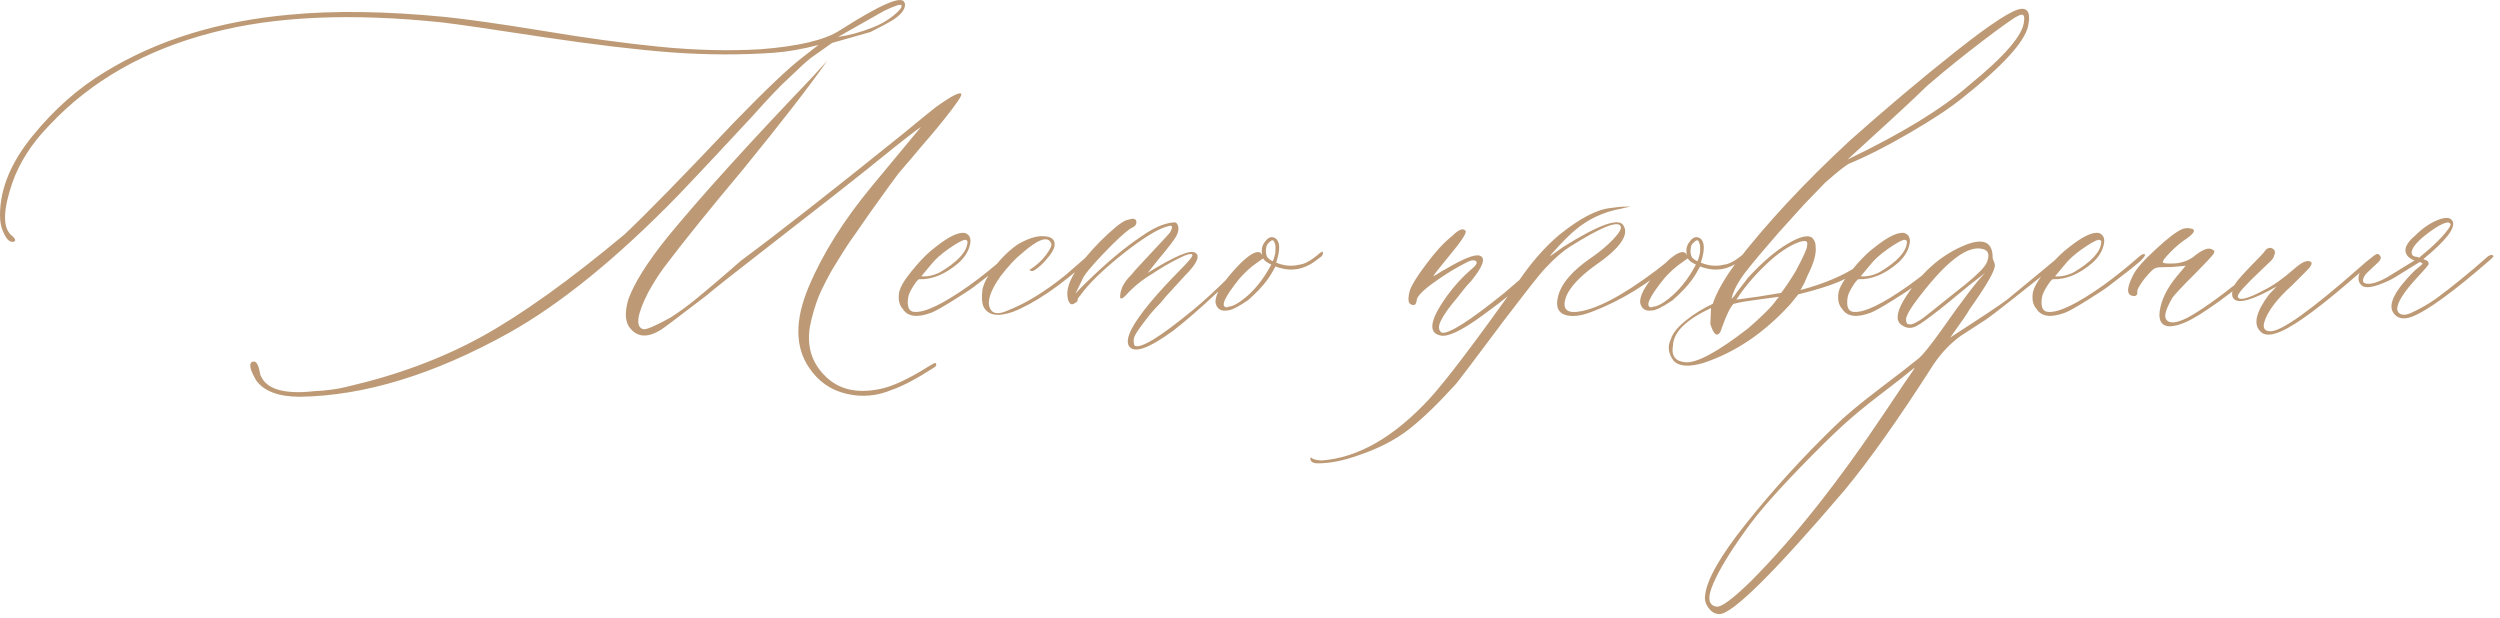 <?xml version="1.0" encoding="UTF-8"?> <svg xmlns="http://www.w3.org/2000/svg" width="348" height="86" viewBox="0 0 348 86" fill="none"> <path d="M41.776 55.229C38.765 55.229 36.724 54.46 35.636 52.92C35.569 52.803 35.486 52.619 35.352 52.385C35.218 52.167 35.101 51.883 34.984 51.582C34.867 51.264 34.817 50.98 34.85 50.729C34.883 50.461 35.051 50.327 35.352 50.327C35.536 50.327 35.703 50.461 35.837 50.729C35.971 50.98 36.071 51.298 36.138 51.682C36.188 52.05 36.255 52.268 36.322 52.335C36.657 53.155 37.36 53.757 38.43 54.158C39.769 54.61 41.559 54.711 43.784 54.443C45.374 54.376 46.846 54.192 48.184 53.857C55.211 52.251 61.519 49.909 67.107 46.831C72.695 43.735 79.303 39.001 86.916 32.643C89.911 29.832 95.014 24.612 102.208 17C106.675 12.399 109.854 9.387 111.711 7.982L113.919 6.259C111.627 6.861 109.553 7.212 107.695 7.346C103.094 7.664 98.36 7.647 93.508 7.296C88.656 6.928 82.717 6.225 75.69 5.171C68.663 4.1 63.978 3.414 61.619 3.13C48.904 1.791 38.213 2.26 29.513 4.552C20.194 6.961 12.632 11.278 6.826 17.485C4.4 19.978 2.71 22.621 1.723 25.432C0.452 29.129 0.368 31.522 1.472 32.643C2.125 33.161 2.275 33.496 1.924 33.663C1.857 33.663 1.79 33.663 1.723 33.663C1.522 33.663 1.322 33.563 1.104 33.379C0.903 33.178 0.669 32.777 0.401 32.175C0.134 31.572 0 30.819 0 29.933C0 26.319 1.506 22.638 4.517 18.941C7.529 15.226 10.909 12.248 14.656 9.99C21.884 5.572 30.45 2.929 40.354 2.042C46.495 1.457 53.639 1.557 61.82 2.344C65.082 2.678 69.683 3.331 75.623 4.301C81.545 5.288 86.949 6.024 91.835 6.509C96.72 6.995 101.371 7.112 105.788 6.861C111.075 6.459 114.772 5.589 116.864 4.251C122.552 0.62 125.547 -0.685 125.882 0.336C125.949 0.403 125.982 0.503 125.982 0.637C125.982 1.373 125.346 2.143 124.058 2.929C123.874 3.063 122.904 3.565 121.18 4.452L115.826 5.974L112.848 8.082C112.196 8.601 111.242 9.471 110.004 10.675C108.733 11.813 106.959 13.67 104.701 16.213C103.881 17.1 102.275 18.823 99.882 21.383C97.473 23.96 95.599 25.934 94.26 27.339C85.828 35.972 78.049 42.296 70.888 46.312C60.431 52.134 50.727 55.095 41.776 55.229ZM116.663 5.138C118.135 4.937 119.708 4.519 121.364 3.866C122.452 3.465 123.439 2.912 124.342 2.193C125.229 1.474 125.614 0.988 125.48 0.721C125.363 0.537 124.526 0.804 122.987 1.557L116.663 5.138ZM124.158 54.259C122.1 55.129 119.992 55.33 117.817 54.811C115.642 54.309 113.919 53.104 112.648 51.214C110.657 48.336 110.623 44.589 112.547 39.988C114.471 35.386 117.416 30.685 121.364 25.917L128.191 17.686C127.722 17.953 125.647 19.559 121.967 22.538L120.879 23.424C117.935 25.767 113.668 29.129 108.063 33.463C102.459 37.812 99.23 40.356 98.376 41.109C94.361 44.187 92.219 45.793 91.969 45.927C90.229 46.998 88.857 46.964 87.836 45.827C87.033 45.007 86.899 43.635 87.451 41.711C88.271 39.419 90.095 36.508 92.939 32.977C97.557 27.356 104.282 19.927 113.133 10.675L115.141 8.467C112.731 11.93 108.833 16.949 103.479 23.525C98.878 29.012 95.198 33.563 92.454 37.194C91.701 38.214 90.965 39.369 90.245 40.673C88.639 43.819 88.422 45.525 89.559 45.827C90.011 45.894 91.283 45.341 93.34 44.204C94.612 43.384 95.75 42.547 96.77 41.711C97.356 41.242 98.376 40.389 99.832 39.151C101.287 37.913 102.408 36.943 103.178 36.257C108.08 32.643 115.559 26.787 125.58 18.723C128.525 16.297 130.098 15.025 130.299 14.892C132.44 13.352 133.628 12.75 133.812 13.085C133.946 13.269 133.143 14.457 131.42 16.615C130.834 17.351 130.181 18.154 129.462 18.991C128.742 19.81 127.939 20.747 127.086 21.785C126.216 22.805 125.547 23.591 125.095 24.11C124.828 24.428 123.489 26.285 121.08 29.648C120.946 29.849 120.528 30.451 119.825 31.455C119.123 32.476 118.671 33.128 118.453 33.413C118.236 33.714 117.851 34.316 117.282 35.203C116.713 36.106 116.295 36.775 116.027 37.227C115.76 37.662 115.408 38.298 114.973 39.134C114.538 39.971 114.203 40.673 113.969 41.242C113.735 41.811 113.518 42.48 113.283 43.25C113.049 44.02 112.882 44.739 112.748 45.425C112.279 48.169 112.982 50.478 114.856 52.335C116.713 54.209 119.24 54.811 122.452 54.158C124.175 53.824 126.501 52.753 129.412 50.913C129.797 50.662 130.064 50.528 130.198 50.528C130.332 50.595 130.349 50.729 130.299 50.913L130.098 51.114C127.555 52.753 125.564 53.79 124.158 54.259ZM129.663 43.518C127.672 44.271 126.333 44.087 125.647 42.982C125.179 42.464 125.011 41.728 125.145 40.774C125.279 40.021 125.848 39.017 126.869 37.779L127.655 36.842C128.525 35.839 129.361 35.035 130.148 34.45C132.072 32.91 133.477 32.241 134.364 32.442C135.017 32.693 135.234 33.279 135 34.148C134.782 35.035 134.263 35.839 133.477 36.558C131.62 38.164 129.78 38.934 127.939 38.867C127.822 38.867 127.538 39.185 127.136 39.82C126.735 40.456 126.484 40.991 126.417 41.41C126.233 42.681 126.501 43.351 127.253 43.417C128.726 43.551 131.302 42.313 135 39.687C136.673 38.482 138.329 37.143 140.002 35.671C140.387 35.353 140.655 35.286 140.788 35.47C140.788 35.604 140.554 35.905 140.103 36.357C139.35 37.009 137.944 38.13 135.886 39.687C135.301 40.155 134.247 40.858 132.724 41.794C131.202 42.748 130.181 43.317 129.663 43.518ZM128.24 38.465C129.127 38.532 129.997 38.331 130.884 37.88C133.243 36.474 134.498 35.136 134.665 33.864C134.732 33.529 134.598 33.379 134.263 33.379C133.812 33.496 133.059 33.931 132.005 34.667C130.968 35.403 130.181 36.106 129.663 36.759L128.24 38.465ZM140.972 43.417C138.831 44.17 137.442 43.886 136.857 42.581C136.673 42.062 136.639 41.292 136.757 40.289C136.957 39.402 137.442 38.465 138.179 37.495C139.266 36.023 140.454 34.834 141.759 33.964C143.097 33.212 144.218 32.843 145.105 32.877C146.042 32.877 146.594 33.145 146.761 33.663C146.929 34.182 146.678 34.851 146.025 35.671C145.507 36.324 145.021 36.842 144.553 37.21C144.101 37.595 143.783 37.763 143.633 37.729C143.466 37.696 143.348 37.645 143.281 37.578C144.235 36.993 145.005 36.29 145.607 35.487C146.209 34.667 146.46 34.115 146.326 33.864C145.858 32.777 144.453 33.295 142.11 35.386C141.357 35.972 140.404 36.993 139.266 38.465C137.861 40.456 137.376 41.928 137.794 42.882C138.128 43.702 138.948 43.819 140.287 43.217C142.847 42.213 145.523 40.556 148.334 38.281C148.652 38.013 149.656 37.143 151.329 35.671C151.58 35.42 151.781 35.42 151.915 35.671C151.915 35.805 151.814 35.972 151.613 36.173C147.598 39.787 144.051 42.213 140.972 43.417ZM157.118 48.119C156.85 47.6 157.001 46.797 157.553 45.726C158.624 43.735 160.899 40.991 164.362 37.495C165.5 36.34 166.052 35.671 165.985 35.47C165.851 35.219 165.165 35.403 163.927 36.039C162.672 36.675 161.518 37.361 160.447 38.08C158.975 38.95 157.737 39.971 156.716 41.109C156.13 41.711 155.863 41.711 155.93 41.109C155.997 40.172 156.499 39.218 157.452 38.281C157.653 38.013 158.205 37.378 159.142 36.39C160.079 35.386 160.915 34.483 161.685 33.663C162.455 32.843 162.873 32.375 162.94 32.241C163.074 31.99 163.141 31.773 163.141 31.605C163.141 31.438 163.007 31.388 162.739 31.455C161.401 31.723 159.293 32.994 156.415 35.253C153.554 37.528 151.53 39.486 150.392 41.109C150.074 41.443 149.94 41.677 150.007 41.794C150.007 41.928 149.873 42.062 149.606 42.196C149.355 42.397 149.12 42.413 148.953 42.246C148.769 42.079 148.652 41.744 148.585 41.209C148.384 39.419 149.923 36.876 153.186 33.563C154.792 31.974 155.963 31.003 156.716 30.669C157.118 30.552 157.452 30.468 157.753 30.434C158.071 30.501 158.222 30.685 158.188 30.986C158.155 31.304 157.971 31.522 157.653 31.656C157.185 31.857 156.281 32.626 154.909 33.964C152.918 35.956 151.563 37.461 150.877 38.465L149.706 40.874C150.108 40.406 150.609 39.887 151.228 39.302C154.039 36.558 156.599 34.416 158.925 32.877C160.531 31.739 161.97 31.104 163.241 30.97C163.559 30.903 163.776 30.986 163.894 31.221C164.011 31.438 164.061 31.706 164.027 31.99C163.994 32.291 163.91 32.559 163.776 32.777C163.576 33.245 162.689 34.4 161.133 36.257L159.761 37.98C163.576 35.621 165.784 34.701 166.37 35.186C166.504 35.253 166.604 35.353 166.671 35.47C166.872 36.072 166.286 37.026 164.948 38.365L162.254 41.309L161.518 42.196C160.999 42.715 160.548 43.217 160.146 43.685C159.761 44.17 159.293 44.773 158.757 45.509C158.205 46.245 157.904 46.78 157.837 47.115C157.787 47.466 157.804 47.801 157.937 48.119C158.757 48.587 161.434 46.947 165.985 43.217C167.39 42.079 169.281 40.339 171.673 37.98L174.216 35.671C174.35 35.537 174.451 35.47 174.518 35.47C174.702 35.47 174.802 35.537 174.802 35.671C174.869 35.738 174.835 35.839 174.702 35.972C174.317 36.29 173.497 37.026 172.259 38.181C171.021 39.318 170.05 40.188 169.364 40.774C167.072 42.932 165.065 44.672 163.341 46.011C159.845 48.57 157.77 49.273 157.118 48.119ZM183.77 35.186C184.037 34.985 184.155 34.985 184.155 35.186C184.155 35.386 184.088 35.537 183.97 35.671C183.218 36.257 182.666 36.658 182.298 36.842C180.825 37.662 179.236 37.746 177.546 37.093C177.144 37.846 176.76 38.482 176.375 39.001C175.773 39.82 174.902 40.757 173.715 41.794C172.309 42.748 171.356 43.217 170.82 43.217C169.95 43.35 169.415 43.016 169.214 42.196C169.08 41.242 169.833 39.82 171.49 37.93C173.146 36.039 174.351 35.085 175.137 35.085C175.404 35.085 175.605 35.253 175.722 35.571C175.672 35.453 175.639 35.219 175.639 34.885C175.639 34.433 175.773 34.032 176.074 33.663C176.525 33.011 177.027 32.843 177.546 33.178C178.199 33.63 178.232 34.767 177.646 36.558C178.717 37.009 179.805 37.11 180.875 36.842C181.662 36.759 182.632 36.19 183.77 35.186ZM177.144 36.357C177.211 36.29 177.261 36.19 177.295 36.072C177.328 35.939 177.362 35.822 177.396 35.721C177.429 35.621 177.462 35.487 177.496 35.337C177.529 35.169 177.546 35.002 177.546 34.818C177.546 34.634 177.546 34.466 177.546 34.299C177.546 34.132 177.513 33.998 177.446 33.864C177.312 33.345 177.061 33.312 176.659 33.764C176.458 33.898 176.341 34.099 176.275 34.349C176.14 35.002 176.208 35.504 176.458 35.872C176.659 36.072 176.827 36.19 176.96 36.257L177.144 36.357ZM173.129 41.61C174.601 40.456 175.873 38.883 176.96 36.842L176.458 36.558C176.208 36.424 175.99 36.223 175.823 35.972L174.852 36.658C174.099 37.177 173.33 37.88 172.544 38.766C170.385 41.443 169.816 42.782 170.82 42.782C170.887 42.715 170.988 42.681 171.121 42.681C171.64 42.614 172.309 42.263 173.129 41.61ZM200.484 46.697C198.744 46.312 199.062 44.488 201.404 41.209C202.491 39.736 203.612 38.498 204.8 37.495C205.603 36.842 205.771 36.424 205.285 36.257C205.018 36.19 204.7 36.257 204.298 36.458C202.776 37.21 201.22 38.147 199.647 39.285C198.075 40.406 197.255 41.242 197.204 41.794C197.138 42.397 196.887 42.581 196.468 42.397C196 42.263 195.933 41.594 196.268 40.372C196.535 39.636 197.288 38.398 198.576 36.708C199.848 35.002 201.019 33.73 202.107 32.877C203.044 31.94 203.679 31.689 204.014 32.141C204.198 32.408 203.412 33.613 201.605 35.771C200.333 37.31 199.63 38.214 199.497 38.465L199.697 38.365C199.831 38.298 200.032 38.181 200.333 37.98C200.634 37.779 200.902 37.612 201.17 37.495C203.646 36.023 205.235 35.386 205.921 35.571C206.875 35.839 206.49 37.009 204.8 39.101C204.599 39.302 204.298 39.636 203.913 40.088C203.462 40.673 203.077 41.142 202.792 41.51C201.705 42.782 200.969 43.819 200.584 44.622C200.183 45.425 200.216 45.977 200.685 46.312C201.688 46.513 204.599 44.655 209.401 40.774C212.078 38.482 214.052 36.792 215.341 35.671L215.976 35.571C216.093 35.705 215.19 36.642 213.232 38.365C211.626 39.904 209.351 41.744 206.406 43.886C203.478 46.027 201.488 46.964 200.484 46.697ZM183.418 64.498C182.766 64.498 182.431 64.28 182.398 63.862V63.762L182.498 63.661L182.582 63.762C182.849 63.962 183.318 64.063 184.004 64.097C189.04 63.712 194.026 60.851 198.961 55.53C201.253 53.038 205.403 47.566 211.409 39.101C213.199 36.491 215.056 34.383 216.947 32.777C219.824 30.434 222.233 29.163 224.157 28.962C224.977 28.828 225.714 28.761 226.366 28.761C226.818 28.761 227.035 28.761 227.002 28.761C226.968 28.761 226.617 28.828 225.964 28.962C225.831 29.029 225.714 29.062 225.58 29.062C223.154 29.514 221.046 30.518 219.255 32.04C218.988 32.241 218.553 32.643 217.95 33.245C217.348 33.847 216.796 34.433 216.311 34.985L215.625 35.771L217.633 34.349C222.535 31.288 225.312 30.284 225.964 31.355C226.851 32.693 225.479 34.617 221.849 37.093C219.858 38.566 218.586 39.937 218.034 41.209C217.432 42.815 217.917 43.551 219.44 43.417C222.066 43.15 225.73 41.242 230.482 37.679C231.067 37.227 231.67 36.759 232.289 36.257C232.423 36.19 232.606 36.056 232.824 35.822C233.058 35.587 233.259 35.453 233.426 35.386C233.61 35.186 233.711 35.253 233.711 35.571C233.711 35.705 233.527 35.939 233.175 36.257C229.545 39.469 225.68 41.845 221.548 43.417C220.025 44.003 218.77 44.137 217.833 43.819C216.88 43.484 216.562 42.681 216.846 41.41C217.248 39.553 218.837 37.662 221.648 35.771C222.735 35.019 223.706 34.199 224.576 33.295C225.429 32.392 225.764 31.79 225.58 31.455C225.111 30.702 222.769 31.672 218.519 34.349C217.499 35.002 216.411 35.956 215.24 37.194C214.772 37.645 213.684 38.984 211.978 41.192C210.254 43.401 208.431 45.81 206.49 48.42C204.532 51.03 203.278 52.703 202.692 53.422C200.199 56.166 198.024 58.274 196.134 59.746C194.26 61.219 191.917 62.423 189.107 63.377C187.049 64.113 185.158 64.498 183.418 64.498ZM242.879 35.186C243.147 34.985 243.264 34.985 243.264 35.186C243.264 35.386 243.197 35.537 243.08 35.671C242.327 36.257 241.775 36.658 241.407 36.842C239.934 37.662 238.345 37.746 236.655 37.093C236.254 37.846 235.869 38.482 235.484 39.001C234.882 39.82 234.012 40.757 232.824 41.794C231.418 42.748 230.465 43.217 229.93 43.217C229.059 43.35 228.524 43.016 228.323 42.196C228.19 41.242 228.942 39.82 230.599 37.93C232.255 36.039 233.46 35.085 234.246 35.085C234.514 35.085 234.715 35.253 234.832 35.571C234.781 35.453 234.748 35.219 234.748 34.885C234.748 34.433 234.882 34.032 235.183 33.663C235.635 33.011 236.137 32.843 236.655 33.178C237.308 33.63 237.341 34.767 236.756 36.558C237.826 37.009 238.914 37.11 239.985 36.842C240.771 36.759 241.741 36.19 242.879 35.186ZM236.254 36.357C236.321 36.29 236.371 36.19 236.404 36.072C236.438 35.939 236.471 35.822 236.505 35.721C236.538 35.621 236.572 35.487 236.605 35.337C236.639 35.169 236.655 35.002 236.655 34.818C236.655 34.634 236.655 34.466 236.655 34.299C236.655 34.132 236.622 33.998 236.555 33.864C236.421 33.345 236.17 33.312 235.768 33.764C235.568 33.898 235.451 34.099 235.384 34.349C235.25 35.002 235.317 35.504 235.568 35.872C235.769 36.072 235.936 36.19 236.07 36.257L236.254 36.357ZM232.238 41.61C233.711 40.456 234.982 38.883 236.07 36.842L235.568 36.558C235.317 36.424 235.099 36.223 234.932 35.972L233.962 36.658C233.209 37.177 232.439 37.88 231.653 38.766C229.495 41.443 228.926 42.782 229.93 42.782C229.996 42.715 230.097 42.681 230.231 42.681C230.749 42.614 231.418 42.263 232.238 41.61ZM237.09 50.528C235.099 51.114 233.727 51.013 232.974 50.227C232.222 49.223 232.088 48.202 232.59 47.198C232.841 46.379 233.543 45.509 234.698 44.589C235.835 43.685 237.074 42.915 238.412 42.296C238.947 40.69 240.001 38.816 241.607 36.658C245.89 31.104 251.211 25.382 257.585 19.492C262.387 15.226 267.272 11.094 272.258 7.145C277.244 3.197 280.306 1.223 281.46 1.223C282.397 1.223 282.681 2.059 282.28 3.766C281.694 5.991 278.649 9.287 273.128 13.67C271.388 15.076 268.929 16.699 265.75 18.539C262.554 20.396 259.81 21.785 257.485 22.738C257.033 22.922 255.879 23.826 254.055 25.432L251.161 28.427L247.53 32.442C245.539 34.734 244.067 36.474 243.13 37.679C241.976 39.151 241.273 40.456 241.022 41.61L241.407 41.209C241.607 40.891 241.908 40.473 242.31 39.971C242.728 39.452 243.063 39.017 243.314 38.666C245.305 36.508 247.145 34.935 248.835 33.931C250.508 32.944 251.646 32.66 252.232 33.078C252.566 33.396 252.733 33.797 252.733 34.249C252.867 35.27 252.499 36.608 251.646 38.281L251.161 39.402L250.625 40.372C253.955 39.502 256.699 38.315 258.857 36.842C258.991 36.792 259.526 36.357 260.48 35.571C260.864 35.186 261.065 35.186 261.065 35.571C261.132 35.638 260.965 35.872 260.58 36.257C258.974 37.595 257.468 38.582 256.063 39.185C254.657 39.787 252.75 40.372 250.324 40.974L249.253 42.296C245.623 46.312 241.574 49.056 237.09 50.528ZM257.184 22.203C264.746 18.572 270.351 15.142 274.048 11.897C279.084 7.814 281.644 4.82 281.744 2.929C281.878 2.042 281.577 1.825 280.858 2.243C280.272 2.511 278.632 3.682 275.905 5.757C273.195 7.831 270.802 9.755 268.711 11.562C268.376 11.813 267.841 12.332 267.072 13.085C266.302 13.838 265.047 14.992 263.324 16.581C261.584 18.171 259.543 20.045 257.184 22.203ZM241.708 41.711L244.636 41.309L247.932 40.774C248.517 40.021 249.186 39.017 249.939 37.779C251.01 35.788 251.545 34.617 251.545 34.249C251.612 33.931 251.579 33.714 251.462 33.613C251.328 33.513 251.01 33.529 250.525 33.663C249.052 34.182 247.48 35.236 245.824 36.825C244.15 38.415 242.779 40.038 241.708 41.711ZM234.597 50.427C236.187 50.561 239.098 48.989 243.314 45.726C244.201 44.973 245.004 44.22 245.74 43.501C246.476 42.765 246.978 42.196 247.246 41.794L247.63 41.309C244.619 41.711 242.812 41.962 242.193 42.096L241.306 42.296C240.855 42.748 240.319 43.852 239.683 45.626C239.566 46.078 239.399 46.379 239.198 46.513C238.997 46.646 238.813 46.579 238.613 46.312C238.412 46.044 238.245 45.642 238.077 45.09L238.178 42.882C234.714 44.488 232.941 46.228 232.874 48.119C232.623 49.524 233.192 50.294 234.597 50.427ZM260.429 43.518C258.439 44.271 257.1 44.087 256.414 42.982C255.946 42.464 255.778 41.728 255.912 40.774C256.046 40.021 256.615 39.017 257.635 37.779L258.422 36.842C259.292 35.839 260.128 35.035 260.915 34.45C262.839 32.91 264.244 32.241 265.131 32.442C265.783 32.693 266.001 33.279 265.767 34.148C265.549 35.035 265.03 35.839 264.244 36.558C262.387 38.164 260.546 38.934 258.706 38.867C258.589 38.867 258.304 39.185 257.903 39.82C257.502 40.456 257.251 40.991 257.184 41.41C257 42.681 257.267 43.351 258.02 43.417C259.492 43.551 262.069 42.313 265.767 39.687C267.44 38.482 269.096 37.143 270.769 35.671C271.154 35.353 271.421 35.286 271.555 35.47C271.555 35.604 271.321 35.905 270.869 36.357C270.116 37.009 268.711 38.13 266.653 39.687C266.068 40.155 265.014 40.858 263.491 41.794C261.969 42.748 260.948 43.317 260.429 43.518ZM259.007 38.465C259.894 38.532 260.764 38.331 261.651 37.88C264.01 36.474 265.265 35.136 265.432 33.864C265.499 33.529 265.365 33.379 265.03 33.379C264.579 33.496 263.826 33.931 262.772 34.667C261.734 35.403 260.948 36.106 260.429 36.759L259.007 38.465ZM286.211 36.072C286.864 35.42 287.199 35.32 287.232 35.771C287.232 35.972 286.897 36.324 286.211 36.842C280.59 41.326 277.361 43.852 276.558 44.404L272.877 46.797C271.472 47.818 270.234 49.122 269.146 50.729C264.411 58.14 260.262 64.013 256.699 68.313C246.928 79.756 241.139 85.478 239.349 85.478C238.763 85.478 238.261 85.21 237.86 84.659C237.441 84.123 237.274 83.571 237.341 82.969C237.525 80.76 239.466 77.347 243.147 72.763C246.827 68.162 250.893 63.695 255.377 59.345C256.715 58.007 258.773 56.283 261.55 54.175C264.328 52.067 266.185 50.628 267.138 49.842C267.724 49.323 268.728 48.069 270.133 46.111C273.262 41.644 275.337 38.934 276.357 37.98L274.148 39.687C269.732 43.384 267.172 45.325 266.453 45.525C265.867 45.726 265.332 45.659 264.83 45.325C263.893 44.806 263.926 43.668 264.93 41.895C267.222 38.08 270.133 35.47 273.663 34.065C276.14 33.111 277.378 33.714 277.378 35.872C277.378 36.006 277.428 36.156 277.528 36.357C277.628 36.558 277.679 36.725 277.679 36.842C277.813 37.511 276.625 39.586 274.148 43.083C274.015 43.334 273.73 43.802 273.262 44.455C272.81 45.107 272.409 45.676 272.057 46.161C271.723 46.646 271.522 46.931 271.455 46.998C275.805 44.187 278.448 42.43 279.385 41.711C283.417 38.398 285.676 36.524 286.211 36.072ZM273.563 39.603C275.286 38.197 276.29 37.177 276.558 36.558C276.943 35.604 276.842 35.002 276.257 34.751C274.031 33.864 270.736 36.407 266.352 42.397C266.034 42.849 265.733 43.334 265.499 43.836C265.248 44.337 265.265 44.756 265.515 45.09C265.716 45.157 265.9 45.174 266.084 45.141C266.269 45.107 266.503 45.007 266.787 44.839C267.088 44.672 267.356 44.522 267.573 44.354C267.808 44.187 268.159 43.919 268.628 43.534C269.113 43.166 269.548 42.815 269.949 42.48C270.367 42.163 270.92 41.711 271.622 41.142C272.325 40.573 272.978 40.054 273.563 39.603ZM265.03 53.422C266.168 51.816 266.653 51.08 266.453 51.214C265.315 52.167 263.742 53.389 261.768 54.895C259.794 56.4 258.037 57.839 256.498 59.245C254.959 60.65 252.984 62.608 250.575 65.084C247.112 68.647 244.552 71.592 242.929 73.901C240.436 77.364 238.88 80.058 238.211 81.948C237.693 83.421 237.927 84.257 238.897 84.441C239.566 84.575 241.139 83.421 243.665 80.961C249.672 74.955 255.962 67.007 262.538 57.136C263.943 55.045 264.763 53.807 265.03 53.422ZM287.483 43.518C285.492 44.271 284.154 44.087 283.468 42.982C282.999 42.464 282.832 41.728 282.966 40.774C283.1 40.021 283.668 39.017 284.689 37.779L285.475 36.842C286.345 35.839 287.182 35.035 287.968 34.45C289.892 32.91 291.298 32.241 292.184 32.442C292.837 32.693 293.054 33.279 292.82 34.148C292.603 35.035 292.084 35.839 291.298 36.558C289.441 38.164 287.6 38.934 285.76 38.867C285.643 38.867 285.358 39.185 284.957 39.82C284.555 40.456 284.304 40.991 284.237 41.41C284.053 42.681 284.321 43.351 285.074 43.417C286.546 43.551 289.123 42.313 292.82 39.687C294.493 38.482 296.15 37.143 297.823 35.671C298.207 35.353 298.475 35.286 298.609 35.47C298.609 35.604 298.375 35.905 297.923 36.357C297.17 37.009 295.765 38.13 293.707 39.687C293.121 40.155 292.067 40.858 290.545 41.794C289.022 42.748 288.002 43.317 287.483 43.518ZM286.061 38.465C286.948 38.532 287.818 38.331 288.705 37.88C291.064 36.474 292.318 35.136 292.486 33.864C292.552 33.529 292.419 33.379 292.084 33.379C291.632 33.496 290.879 33.931 289.825 34.667C288.788 35.403 288.002 36.106 287.483 36.759L286.061 38.465ZM301.938 45.425C300.918 45.358 300.483 44.689 300.617 43.417C300.818 41.811 301.604 40.172 303.009 38.465L304.247 36.993L303.16 37.093C302.708 37.16 301.955 37.194 300.901 37.194C300.449 37.194 300.115 37.261 299.881 37.394C299.646 37.528 299.228 37.946 298.609 38.666C297.789 39.736 297.421 40.406 297.521 40.673C297.521 41.008 297.404 41.175 297.137 41.209C295.999 41.209 295.932 40.239 296.936 38.281C297.338 37.461 298.375 36.257 300.081 34.701C301.771 33.128 303.026 32.175 303.846 31.857C304.247 31.723 304.682 31.723 305.167 31.857C305.636 32.04 305.385 32.492 304.431 33.178C303.628 33.697 302.859 34.333 302.139 35.085C301.319 35.905 300.968 36.39 301.085 36.541C301.202 36.675 301.805 36.725 302.925 36.658C303.996 36.524 304.916 36.14 305.669 35.47C306.74 34.667 307.51 34.416 307.961 34.751C308.229 34.801 308.296 34.985 308.162 35.286C307.961 35.604 307.125 36.508 305.669 37.98C303.795 39.837 302.725 40.991 302.424 41.41C301.487 43.016 301.185 44.036 301.554 44.505C302.005 45.09 302.992 44.99 304.532 44.204C306.205 43.317 308.714 41.544 312.077 38.867L315.908 35.671C316.293 35.286 316.494 35.286 316.494 35.671C316.494 35.805 316.36 36.006 316.109 36.257C310.354 41.058 306.372 43.936 304.147 44.89C303.327 45.241 302.591 45.425 301.938 45.425Z" fill="#BD9A75"></path> <path d="M316.745 46.412C315.725 46.73 314.989 46.613 314.537 46.011C313.65 45.007 314.102 43.317 315.859 40.975L316.896 39.887C313.617 41.744 311.643 42.33 310.957 41.61C310.572 41.209 310.622 40.506 311.157 39.502C311.408 39.034 312.546 37.796 314.537 35.772C314.604 35.705 314.721 35.571 314.905 35.387C315.089 35.186 315.223 35.019 315.323 34.868C315.424 34.718 315.557 34.617 315.758 34.55C315.959 34.483 316.126 34.483 316.243 34.55C316.846 34.801 316.812 35.387 316.16 36.257C315.892 36.524 315.307 37.077 314.42 37.93C313.516 38.783 312.78 39.519 312.211 40.155C311.643 40.791 311.408 41.209 311.542 41.41C311.81 41.861 313.014 41.527 315.173 40.372C316.377 39.787 317.783 38.8 319.389 37.394C320.46 36.441 321.229 36.14 321.698 36.458C321.882 36.658 321.731 37.026 321.196 37.578L319.088 39.687C316.93 41.627 315.625 43.351 315.173 44.89C314.972 45.71 315.273 46.111 316.059 46.111C317.599 46.111 321.748 43.15 328.507 37.194C329.779 36.056 330.515 35.504 330.715 35.571C330.9 35.638 330.833 35.855 330.465 36.206C330.113 36.575 328.842 37.662 326.7 39.502C321.915 43.585 318.602 45.894 316.745 46.412ZM335.701 44.103C334.564 44.505 333.727 44.337 333.208 43.618C332.322 42.464 333.292 40.49 336.103 37.679C336.855 37.093 337.224 36.759 337.224 36.658L336.839 36.458L333.894 38.281C333.141 38.8 332.188 39.268 331.033 39.67C329.862 40.071 329.092 40.088 328.691 39.687C328.172 39.168 328.172 38.432 328.691 37.495C328.959 37.227 329.226 36.876 329.477 36.458C330.13 35.805 330.582 35.454 330.799 35.387C330.933 35.32 331.067 35.353 331.201 35.47C331.334 35.604 331.401 35.738 331.401 35.872C331.401 36.073 331.284 36.273 331.05 36.508C330.816 36.742 330.515 37.026 330.146 37.361C329.762 37.712 329.477 37.98 329.293 38.181C328.691 39.051 328.825 39.502 329.678 39.502C330.331 39.502 331.167 39.218 332.171 38.666L336.103 36.257C335.584 36.073 335.216 35.805 335.015 35.47C334.564 34.734 334.948 33.831 336.203 32.777C337.207 31.773 338.278 31.037 339.382 30.602C340.503 30.167 341.189 30.25 341.44 30.869C341.774 31.823 340.402 33.546 337.324 36.073L337.809 36.257C338.077 36.458 338.144 36.658 338.01 36.876C337.876 37.093 337.391 37.645 336.538 38.566C334.613 40.623 333.66 42.129 333.693 43.083C333.76 43.468 333.978 43.702 334.363 43.785C334.731 43.869 335.216 43.769 335.785 43.484C336.354 43.217 336.906 42.932 337.424 42.631C337.943 42.347 338.478 41.995 339.047 41.61C341.39 39.87 343.832 37.896 346.342 35.671C346.743 35.42 346.978 35.42 347.078 35.671C347.078 35.738 346.961 35.872 346.743 36.073C341.54 40.607 337.859 43.284 335.701 44.103ZM336.738 35.872C338.796 34.199 340.202 32.794 340.955 31.656C341.222 31.271 341.155 31.037 340.754 30.97C340.369 30.97 339.767 31.237 338.947 31.756C336.789 33.228 335.701 34.366 335.701 35.186C335.701 35.387 335.785 35.521 335.952 35.621C336.119 35.721 336.32 35.772 336.538 35.772L336.738 35.872Z" fill="#BD9A75"></path> </svg> 